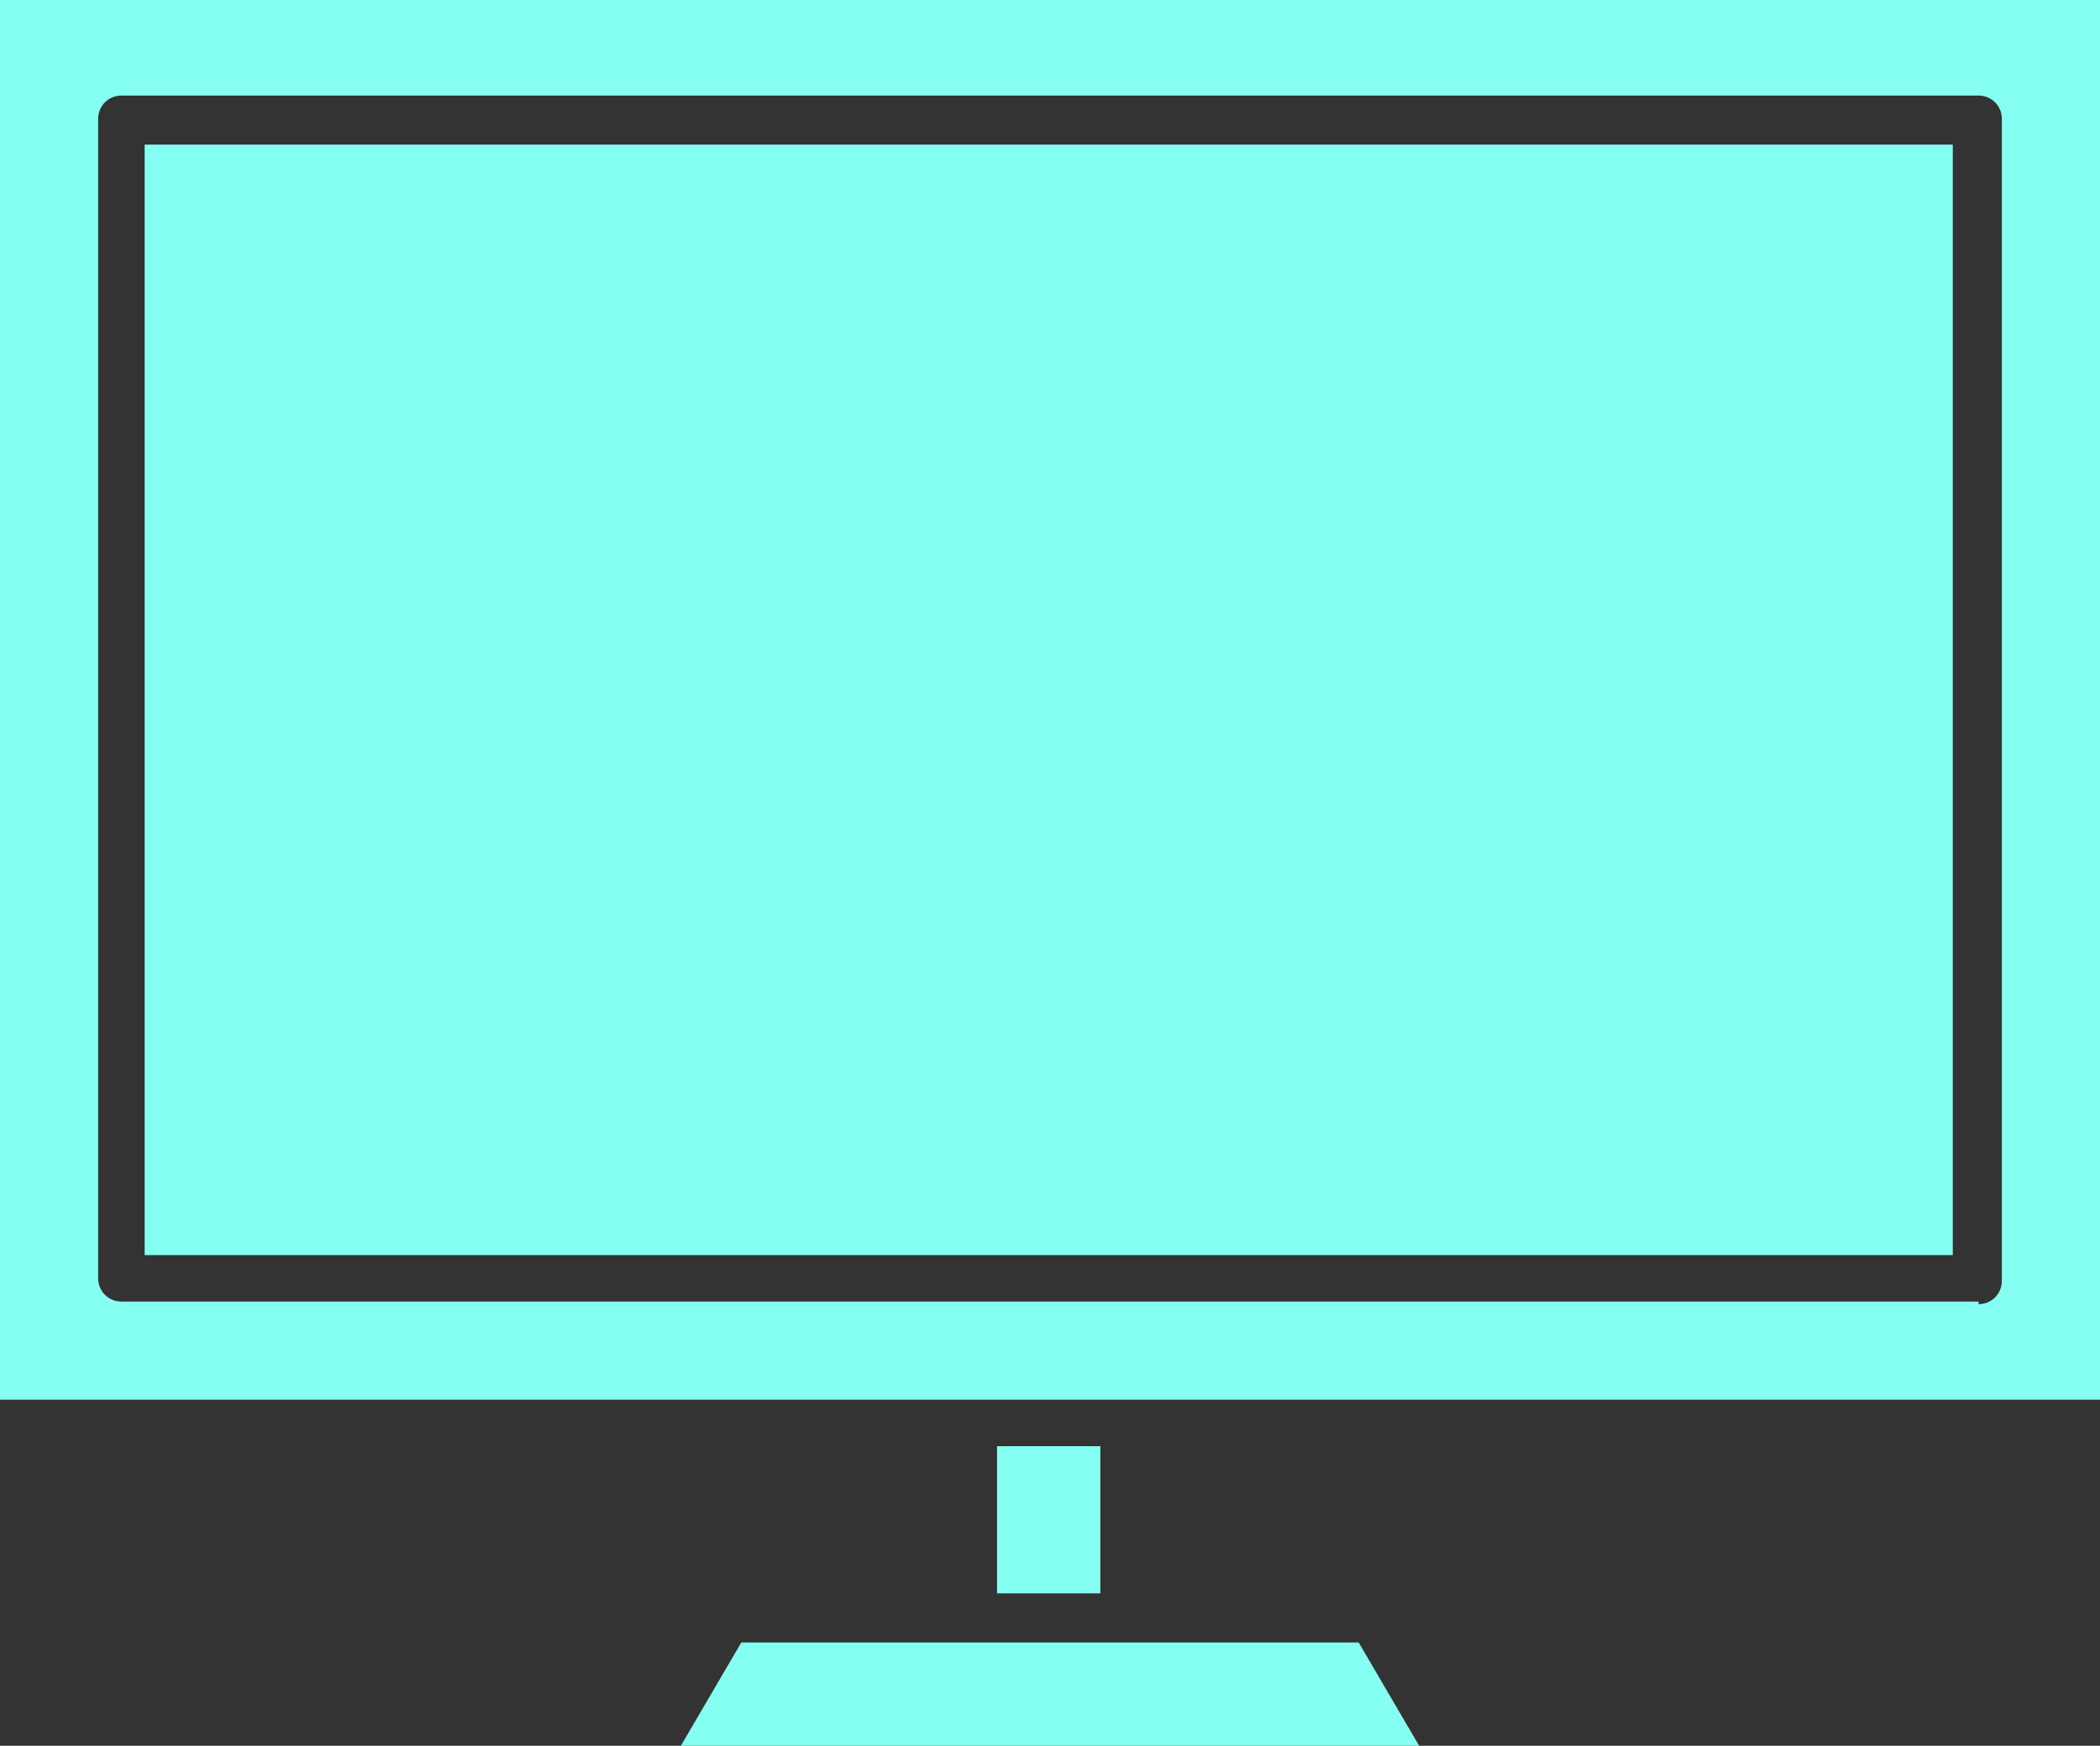 <?xml version="1.0" encoding="UTF-8"?>
<svg id="Layer_1" xmlns="http://www.w3.org/2000/svg" version="1.1" viewBox="0 0 81.3 67.6">
  <rect x="0" y="0" width="81.3" height="67.6" fill="#333333" stroke="none"/>
  <!-- Generator: Adobe Illustrator 30.0.0, SVG Export Plug-In . SVG Version: 2.1.1 Build 123)  -->
  <defs>
    <style>
      .st0 {
        fill: #85fff1;
        fill-rule: evenodd;
      }
    </style>
  </defs>
  <path class="st0" d="M5.6,5.6h70v43H5.6V5.6ZM0,54.2V0h81.3v54.2H0ZM76.6,50.5c.5,0,.9-.4.9-.9V4.6c0-.5-.4-.9-.9-.9H4.7c-.5,0-.9.4-.9.9v44.9c0,.5.4.9.9.9h71.9ZM38.6,61.7h4v-5.7h-4v5.7ZM28.7,63.6l-2.4,4.1h28.7l-2.4-4.1s-23.9,0-23.9,0Z"/>
</svg>